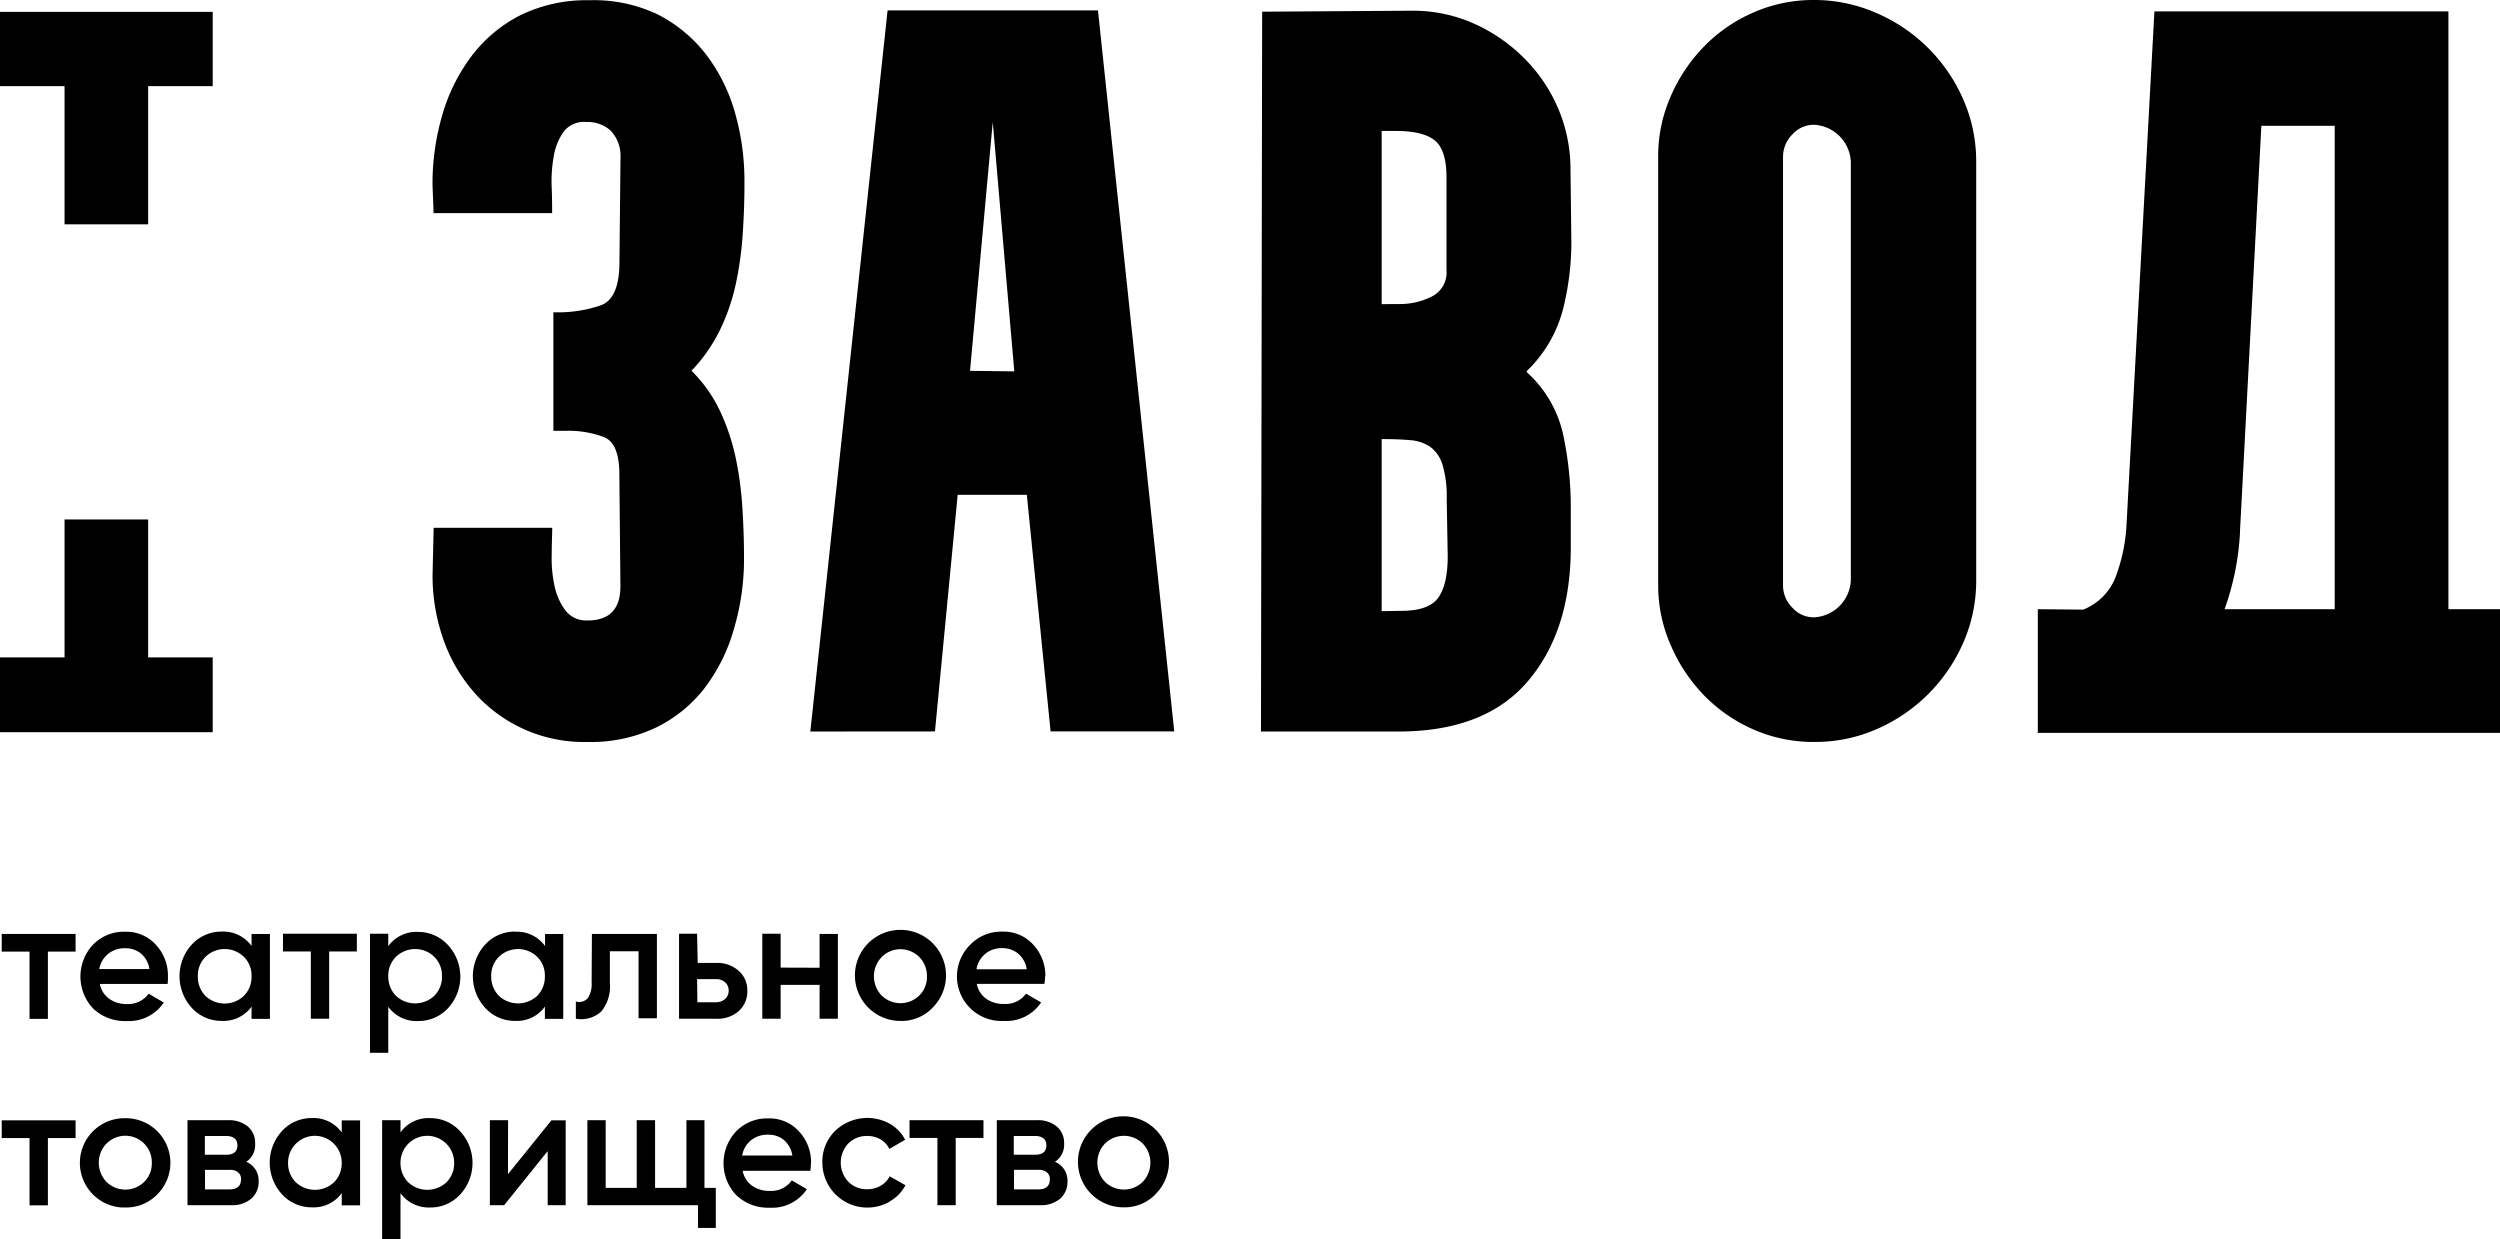 <?xml version="1.0" encoding="UTF-8"?> <svg xmlns="http://www.w3.org/2000/svg" viewBox="0 0 1051.26 521.11"> <g id="Layer_2" data-name="Layer 2"> <g id="Слой_1" data-name="Слой 1"> <g id="Слой_2" data-name="Слой 2"> <g id="Слой_1-2" data-name="Слой 1-2"> <path d="M89.44,276.43v31.45H0V276.43H27.14v-58H62.3v58ZM89.44,5H0V36.22H27.14V94.33H62.3V36.22H89.44Zm97,263.88a67.68,67.68,0,0,0,13,22.35A61.42,61.42,0,0,0,247,312a63.63,63.63,0,0,0,29.28-6.27,58,58,0,0,0,20.38-16.88,74.59,74.59,0,0,0,12.06-24.73,103,103,0,0,0,4.14-29.25q0-10.41-.67-21.11a147.2,147.2,0,0,0-2.8-21.11A90.17,90.17,0,0,0,302.84,173a59.57,59.57,0,0,0-12.06-17.1,68,68,0,0,0,12.06-17.34,85.9,85.9,0,0,0,6.73-19.93,147,147,0,0,0,2.8-21.11c.46-7.08.7-14.11.67-21.1a104,104,0,0,0-3.92-28.83,73,73,0,0,0-12.07-24.49,60.46,60.46,0,0,0-20.41-17,62.27,62.27,0,0,0-28.8-6A63.32,63.32,0,0,0,219,6.31a59.5,59.5,0,0,0-20.59,17.12A76.31,76.31,0,0,0,186,48.28a103.58,103.58,0,0,0-4.13,29.28l.46,12.06h49.84c0-3.16,0-6.93-.21-11.27a60.22,60.22,0,0,1,.88-12.58A24.87,24.87,0,0,1,237,55.4a10.8,10.8,0,0,1,9.59-4.1,14.36,14.36,0,0,1,10,3.46,15.1,15.1,0,0,1,4.34,10.83l-.45,44.63q0,15.07-7.6,18.09a55.36,55.36,0,0,1-20.18,3v49.84h5.22a42.57,42.57,0,0,1,16,2.63c4.35,1.72,6.52,6.93,6.52,15.59l.45,47.22c0,9.56-4.64,14.35-13.9,14.32a11,11,0,0,1-9.32-4.34A26.35,26.35,0,0,1,233.1,246,55.11,55.11,0,0,1,232,233c0-4.49.21-8.17.21-11.07H182.35l-.46,19.93A81.06,81.06,0,0,0,186.45,268.92Zm206.71,38.69,9.56-99.51h29.07l10,99.51h52L461.7,4.38H373.23L340.75,307.61ZM407.9,155.93,417.46,51.3l9.05,104.87ZM530.24,307.61H588q36.42,0,54.43-21.11t18.09-56.11V213.68a146.48,146.48,0,0,0-3.17-30.76A49.64,49.64,0,0,0,642,156.48v-.43a55.56,55.56,0,0,0,15.08-25.36,115.42,115.42,0,0,0,3.68-29.25l-.36-29.91a65.17,65.17,0,0,0-5.22-26,66.66,66.66,0,0,0-14.32-21.11A70.28,70.28,0,0,0,619.74,9.89a63.15,63.15,0,0,0-26-5.39l-63,.42ZM581,127.89V55.07h6q11.28,0,16.26,3.92t5,15.59v39a11.3,11.3,0,0,1-6.51,11.27,29.66,29.66,0,0,1-12.58,3ZM581,257V184.64h.45q6.52,0,11.49.45a17.39,17.39,0,0,1,8.48,2.81,14.61,14.61,0,0,1,5.18,7.57,46.77,46.77,0,0,1,1.75,14.32l.42,24.12c0,7.78-1.29,13.57-3.89,17.31s-7.81,5.64-15.62,5.64ZM737.4,5.22a65.3,65.3,0,0,0-20.83,14.32,69,69,0,0,0-14.08,21.11A62.07,62.07,0,0,0,697.27,66V246.19a62.19,62.19,0,0,0,5.34,25.24,69.45,69.45,0,0,0,14.08,21.1,65.56,65.56,0,0,0,20.84,14.3A62.63,62.63,0,0,0,762.89,312a64.49,64.49,0,0,0,26.26-5.39,70.17,70.17,0,0,0,36.43-36.4A64.38,64.38,0,0,0,831,244V68.06a64.73,64.73,0,0,0-5.42-26.2A69.9,69.9,0,0,0,789,5.46,64.86,64.86,0,0,0,762.92,0,62.56,62.56,0,0,0,737.4,5.22ZM753.66,255.5a13.17,13.17,0,0,1-3.89-9.31V65.89a13.33,13.33,0,0,1,3.89-9.32,12.07,12.07,0,0,1,9-4.1,16.31,16.31,0,0,1,15.62,15.59V244a16.31,16.31,0,0,1-15.4,15.59A12.08,12.08,0,0,1,753.66,255.5Zm103.25.67v52h194.35v-52h-21.69V4.8H905.94L894.21,220.62a72.2,72.2,0,0,1-4.1,20.65A24.15,24.15,0,0,1,876,256.35Zm85-32.51,9-170.77h30.85V256.17H935.43A111.83,111.83,0,0,0,941.94,223.66ZM.72,400.16h11.7v28.28h7.72V400.16H31.78v-7.45H.72Zm69.9,10.49a19,19,0,0,0-5.06-13.36,16.65,16.65,0,0,0-12.85-5.49,18.14,18.14,0,0,0-13.57,5.4,19.63,19.63,0,0,0,0,26.87,19.38,19.38,0,0,0,14.08,5.28,17.61,17.61,0,0,0,15.65-7.78l-6.36-3.71a10.61,10.61,0,0,1-9,4.34A12.42,12.42,0,0,1,45.93,420,9.87,9.87,0,0,1,42,413.76H70.47A20.19,20.19,0,0,0,70.62,410.65ZM45.5,401.09a10.94,10.94,0,0,1,7.15-2.35A10.19,10.19,0,0,1,59.31,401a10.6,10.6,0,0,1,3.53,6.51H41.73A10.62,10.62,0,0,1,45.5,401.09Zm47.77-9.35a16.94,16.94,0,0,0-12.58,5.4,19.77,19.77,0,0,0,0,26.72,16.88,16.88,0,0,0,12.58,5.43,14.53,14.53,0,0,0,12.51-6v5.15h7.72v-35.7h-7.72v5.06A14.59,14.59,0,0,0,93.27,391.74ZM83.2,410.5a11,11,0,0,1,3.22-8.14,11.55,11.55,0,0,1,16.14,0,11,11,0,0,1,3.22,8.14,11.3,11.3,0,0,1-3.25,8.29,11.79,11.79,0,0,1-16.14,0,11.44,11.44,0,0,1-3.19-8.23ZM119,400.1h11.7v28.28h7.72V400.1h11.64v-7.45H119Zm44.27-2.3v-5.15h-7.69v50.06h7.69V423.35a14.63,14.63,0,0,0,12.51,6A16.88,16.88,0,0,0,188.35,424a19.59,19.59,0,0,0,0-26.63,16.9,16.9,0,0,0-12.58-5.49,14.52,14.52,0,0,0-12.51,6Zm0,12.7a11.09,11.09,0,0,1,3.22-8.14,11.55,11.55,0,0,1,16.14,0,11,11,0,0,1,3.22,8.14,11.27,11.27,0,0,1-3.22,8.23,11.79,11.79,0,0,1-16.14,0,11.51,11.51,0,0,1-3.22-8.17Zm53.37-18.76a16.81,16.81,0,0,0-12.57,5.4,19.69,19.69,0,0,0,0,26.72,16.75,16.75,0,0,0,12.57,5.43,14.47,14.47,0,0,0,12.49-6v5.15h7.72v-35.7h-7.66v5.06a14.6,14.6,0,0,0-12.55-6ZM206.56,410.5a11,11,0,0,1,3.2-8.14,11.6,11.6,0,0,1,16.16,0,11,11,0,0,1,3.2,8.14,11.32,11.32,0,0,1-3.2,8.23,11.81,11.81,0,0,1-16.16,0,11.45,11.45,0,0,1-3.2-8.17Zm42.22,2.5a10.87,10.87,0,0,1-1.63,6.76,4.87,4.87,0,0,1-5,1.38v7.24a12.57,12.57,0,0,0,10.65-3,16.57,16.57,0,0,0,3.65-12.07V400h12.06v28.19h7.72V392.71H248.9Zm44.35-20.35h-7.59v35.73H301.1a13.45,13.45,0,0,0,9.49-3.16,11,11,0,0,0,3.65-8.51,10.73,10.73,0,0,0-3.65-8.5,13.34,13.34,0,0,0-9.37-3.29h-7.84Zm0,19.09h7.94a5.44,5.44,0,0,1,3.85,1.35,4.41,4.41,0,0,1,1.48,3.5,4.57,4.57,0,0,1-1.51,3.5,5.74,5.74,0,0,1-3.82,1.36h-7.81Zm35.13-4.86V392.65h-7.71v35.73h7.71V414.15h16.38v14.23h7.69V392.71h-7.69v14.23Zm63.75,17a19.15,19.15,0,1,0-13.36,5.43A18.1,18.1,0,0,0,392,423.92Zm-21.29-21.41a11.13,11.13,0,0,1,19.06,8.05,10.91,10.91,0,0,1-3.2,8.08,11.32,11.32,0,0,1-15.86,0,11.68,11.68,0,0,1,0-16.13Zm68.85,8.14a19,19,0,0,0-5.07-13.36,16.65,16.65,0,0,0-12.85-5.49,18.16,18.16,0,0,0-13.57,5.4,18.74,18.74,0,0,0,14.09,32.15,17.56,17.56,0,0,0,15.62-7.78l-6.34-3.71a10.57,10.57,0,0,1-9.28,4.34,12.43,12.43,0,0,1-7.54-2.23,9.87,9.87,0,0,1-3.89-6.21h28.43a18,18,0,0,0,.28-3Zm-25.24-9.56a10.91,10.91,0,0,1,7.11-2.35,10.23,10.23,0,0,1,6.76,2.35,10.65,10.65,0,0,1,3.53,6.52H410.62A10.46,10.46,0,0,1,414.33,401.09ZM.72,478.56h11.7v28.28h7.72V478.56H31.78v-7.45H.72Zm65.35,23.76a18.76,18.76,0,0,0-13.36-32.11,18.79,18.79,0,0,0-1.51,37.54h1.51A18.11,18.11,0,0,0,66.07,502.32ZM44.78,480.91a11.13,11.13,0,0,1,19.06,8,10.94,10.94,0,0,1-3.2,8.08,11.32,11.32,0,0,1-15.86,0,11.66,11.66,0,0,1,0-16.13Zm62.51,0a9.08,9.08,0,0,0-3-7.15,12.49,12.49,0,0,0-8.51-2.71H78.85v35.73H97.13a12.37,12.37,0,0,0,8.62-2.8,9.43,9.43,0,0,0,3-7.36,8.45,8.45,0,0,0-5.22-8.08,8.32,8.32,0,0,0,3.74-7.57Zm-7.45.66q0,4-4.7,4h-9v-7.88h9c3,0,4.7,1.33,4.7,4ZM86.21,491.92H96.5a5.35,5.35,0,0,1,3.55,1,3.51,3.51,0,0,1,1.3,3c0,2.8-1.63,4.22-4.85,4.22H86.21Zm45-21.77a16.8,16.8,0,0,0-12.57,5.39,19.69,19.69,0,0,0,0,26.72,16.72,16.72,0,0,0,12.57,5.43,14.46,14.46,0,0,0,12.49-6v5.15h7.72v-35.7h-7.72v5.07A14.5,14.5,0,0,0,131.2,470.15ZM121.13,488.9a11.28,11.28,0,0,1,22.56,0h0a11.29,11.29,0,0,1-3.2,8.23,11.78,11.78,0,0,1-16.13,0,11.3,11.3,0,0,1-3.23-8.17Zm47.28-12.69v-5.16h-7.72v50.06h7.72V501.75a14.68,14.68,0,0,0,12.49,6,16.72,16.72,0,0,0,12.57-5.43,19.57,19.57,0,0,0,0-26.63,16.82,16.82,0,0,0-12.54-5.51,14.36,14.36,0,0,0-12.52,6Zm0,12.69a11.28,11.28,0,0,1,22.56,0h0a11.29,11.29,0,0,1-3.2,8.23,11.81,11.81,0,0,1-16.16,0,11.45,11.45,0,0,1-3.2-8.17Zm45.24-17.85H206v35.73h6l18.3-22.73v22.73h7.57V471.11h-6l-18.27,22.65Zm75,0v28.44H275.46V471.05h-7.72v28.44H254.69V471.05H247v35.73h46.5v9.56H301V499.49h-4.77V471.05Zm52.41,18.09A19,19,0,0,0,336,475.79a16.58,16.58,0,0,0-12.84-5.49,18.09,18.09,0,0,0-13.57,5.39,19.57,19.57,0,0,0,0,26.87,19.34,19.34,0,0,0,14.08,5.28,17.56,17.56,0,0,0,15.62-7.78l-6.33-3.71a10.62,10.62,0,0,1-9.23,4.43,12.45,12.45,0,0,1-7.54-2.23,9.88,9.88,0,0,1-3.89-6.21h28.47a21.79,21.79,0,0,0,.21-3Zm-25.24-9.65a10.94,10.94,0,0,1,7.15-2.35,10.16,10.16,0,0,1,6.69,2.26,10.65,10.65,0,0,1,3.53,6.52H312.07A10.55,10.55,0,0,1,315.81,479.49Zm58.32,25.7a16.66,16.66,0,0,0,6.6-6.79l-6.63-3.77a9.51,9.51,0,0,1-3.83,4,11.14,11.14,0,0,1-5.67,1.45,10.77,10.77,0,0,1-7.93-3.2,11.77,11.77,0,0,1,0-16,10.81,10.81,0,0,1,7.93-3.2,10.92,10.92,0,0,1,5.67,1.45,9.11,9.11,0,0,1,3.68,4l6.66-3.86a16.5,16.5,0,0,0-6.45-6.72,19.55,19.55,0,0,0-23,3A18.13,18.13,0,0,0,345.81,489a18.92,18.92,0,0,0,28.32,16.29Zm8.32-26.69h11.73v28.28h7.69V478.5h11.67v-7.45H382.45Zm65,2.41a9.05,9.05,0,0,0-3-7.15,12.45,12.45,0,0,0-8.5-2.71h-16.8v35.73h18.09a12.4,12.4,0,0,0,8.63-2.8,9.43,9.43,0,0,0,3-7.36,8.46,8.46,0,0,0-5.3-8.08,8.43,8.43,0,0,0,3.89-7.45Zm-7.45.66q0,4-4.71,4h-9v-7.88h9c3,0,4.71,1.33,4.71,4Zm-13.63,10.35h10.22a5.4,5.4,0,0,1,3.56,1,3.54,3.54,0,0,1,1.3,3c0,2.8-1.63,4.22-4.86,4.22H426.39Zm59.4,10.34a19.14,19.14,0,1,0-13.33,5.43,18.08,18.08,0,0,0,13.33-5.37Zm-21.11-21.41a11.32,11.32,0,0,1,15.84,0,11.68,11.68,0,0,1,0,16.13,11.32,11.32,0,0,1-15.84,0,11.68,11.68,0,0,1,0-16.13Z"></path> </g> </g> </g> </g> </svg> 